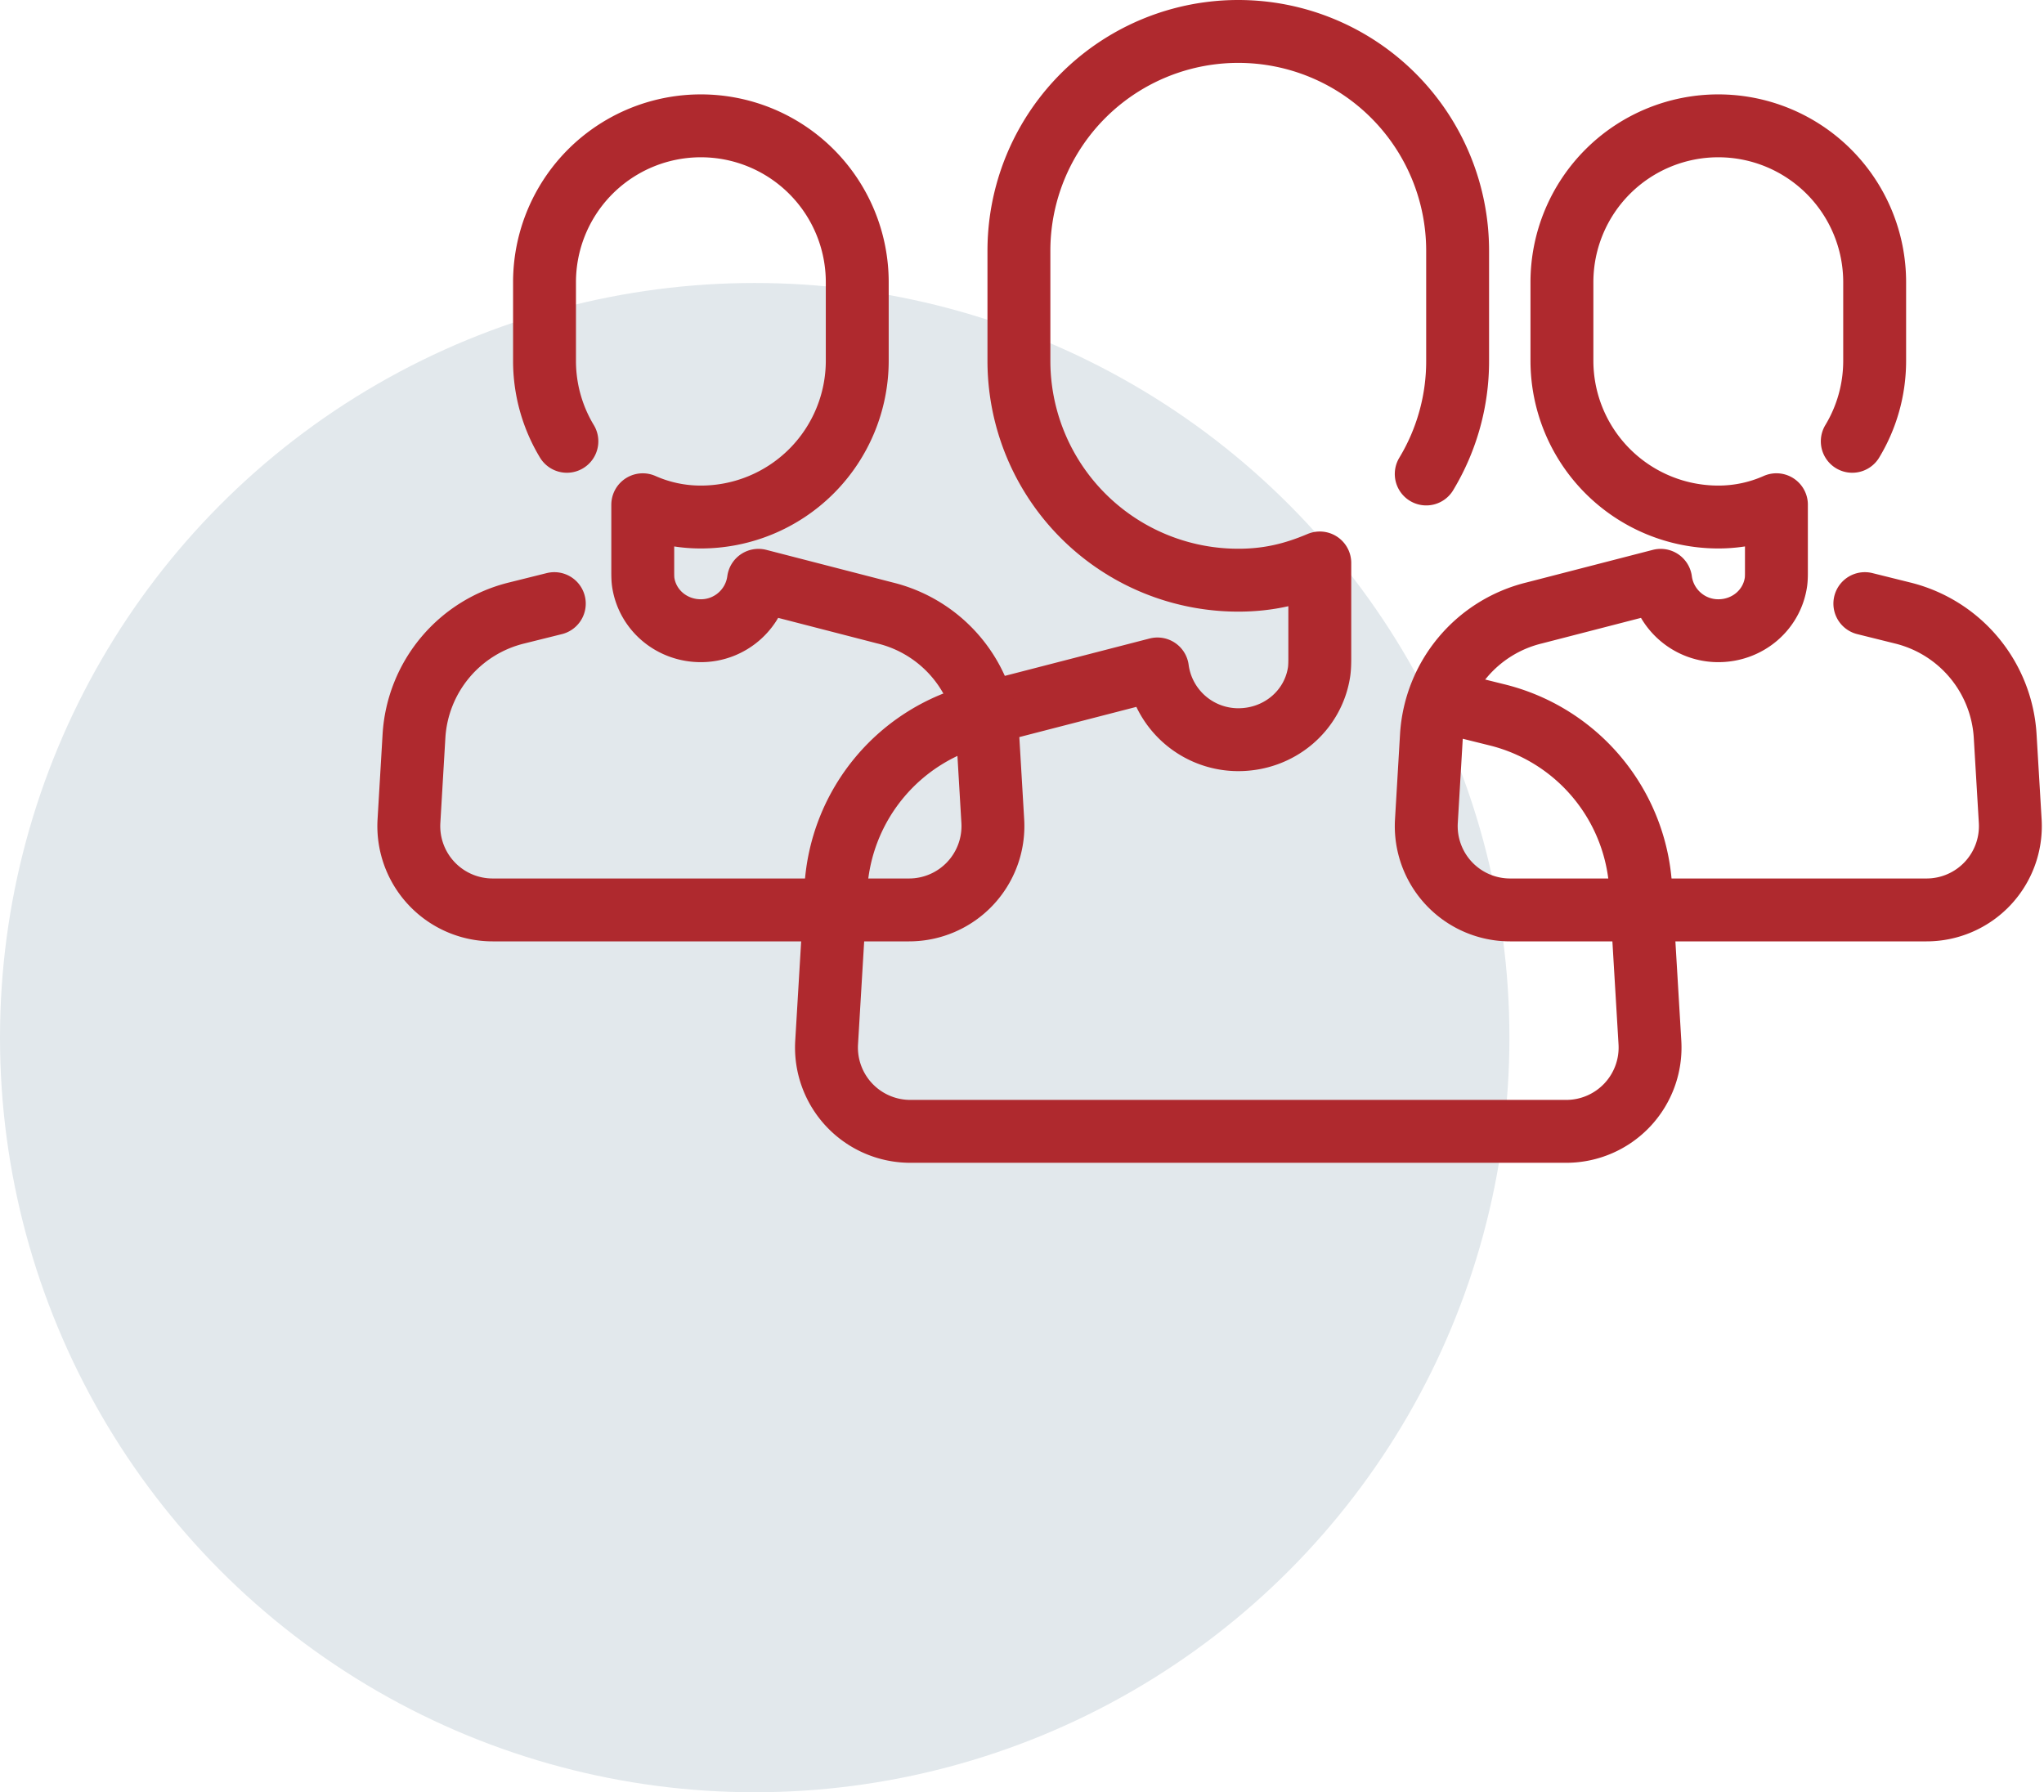 <svg width="65" height="57" xmlns="http://www.w3.org/2000/svg"><g transform="translate(0 1)" fill="none" fill-rule="evenodd"><circle fill="#E2E8EC" cx="24" cy="32" r="24"/><g stroke="#AF292E" stroke-linecap="round" stroke-linejoin="round" stroke-width="2"><path d="M45.355 14.074a6.937 6.937 0 00.998-3.598V6.975A6.975 6.975 0 0039.378 0h0a6.975 6.975 0 00-6.976 6.975v3.501a6.976 6.976 0 006.976 6.976h0c.963 0 1.758-.195 2.592-.548v3.028c0 .135-.003.309-.023.439-.19 1.242-1.273 2.154-2.569 2.154h0a2.594 2.594 0 01-2.57-2.25l-5.636 1.455a6.02 6.02 0 00-4.59 5.488l-.295 4.939a2.666 2.666 0 002.662 2.824h20.857a2.666 2.666 0 002.662-2.824l-.294-4.939a6.02 6.02 0 00-4.59-5.488l-1.669-.415"/><path d="M59.303 18.197l1.19.296a4.293 4.293 0 013.272 3.912l.161 2.71a2.666 2.666 0 01-2.662 2.824H48.02a2.666 2.666 0 01-2.66-2.824l.16-2.71a4.292 4.292 0 013.273-3.912l4.017-1.037c.12.905.895 1.603 1.832 1.603h0c.925 0 1.696-.649 1.832-1.535.015-.093.017-.216.017-.313v-2.159a4.532 4.532 0 01-1.849.391h0a4.972 4.972 0 01-4.972-4.972V7.975a4.973 4.973 0 014.972-4.973h0a4.973 4.973 0 014.973 4.973v2.496c0 .938-.26 1.815-.712 2.564m-40.876 0a4.946 4.946 0 01-.711-2.565V7.975a4.972 4.972 0 014.972-4.973h0a4.973 4.973 0 014.973 4.973v2.495a4.973 4.973 0 01-4.973 4.973h0a4.53 4.53 0 01-1.848-.39v2.158c0 .096.002.22.016.313.137.886.908 1.535 1.832 1.535h0c.938 0 1.713-.698 1.832-1.603l4.018 1.037a4.293 4.293 0 013.273 3.912l.16 2.71a2.667 2.667 0 01-2.661 2.824H15.666a2.666 2.666 0 01-2.661-2.824l.16-2.71a4.292 4.292 0 013.274-3.912l1.188-.296"/></g></g></svg>